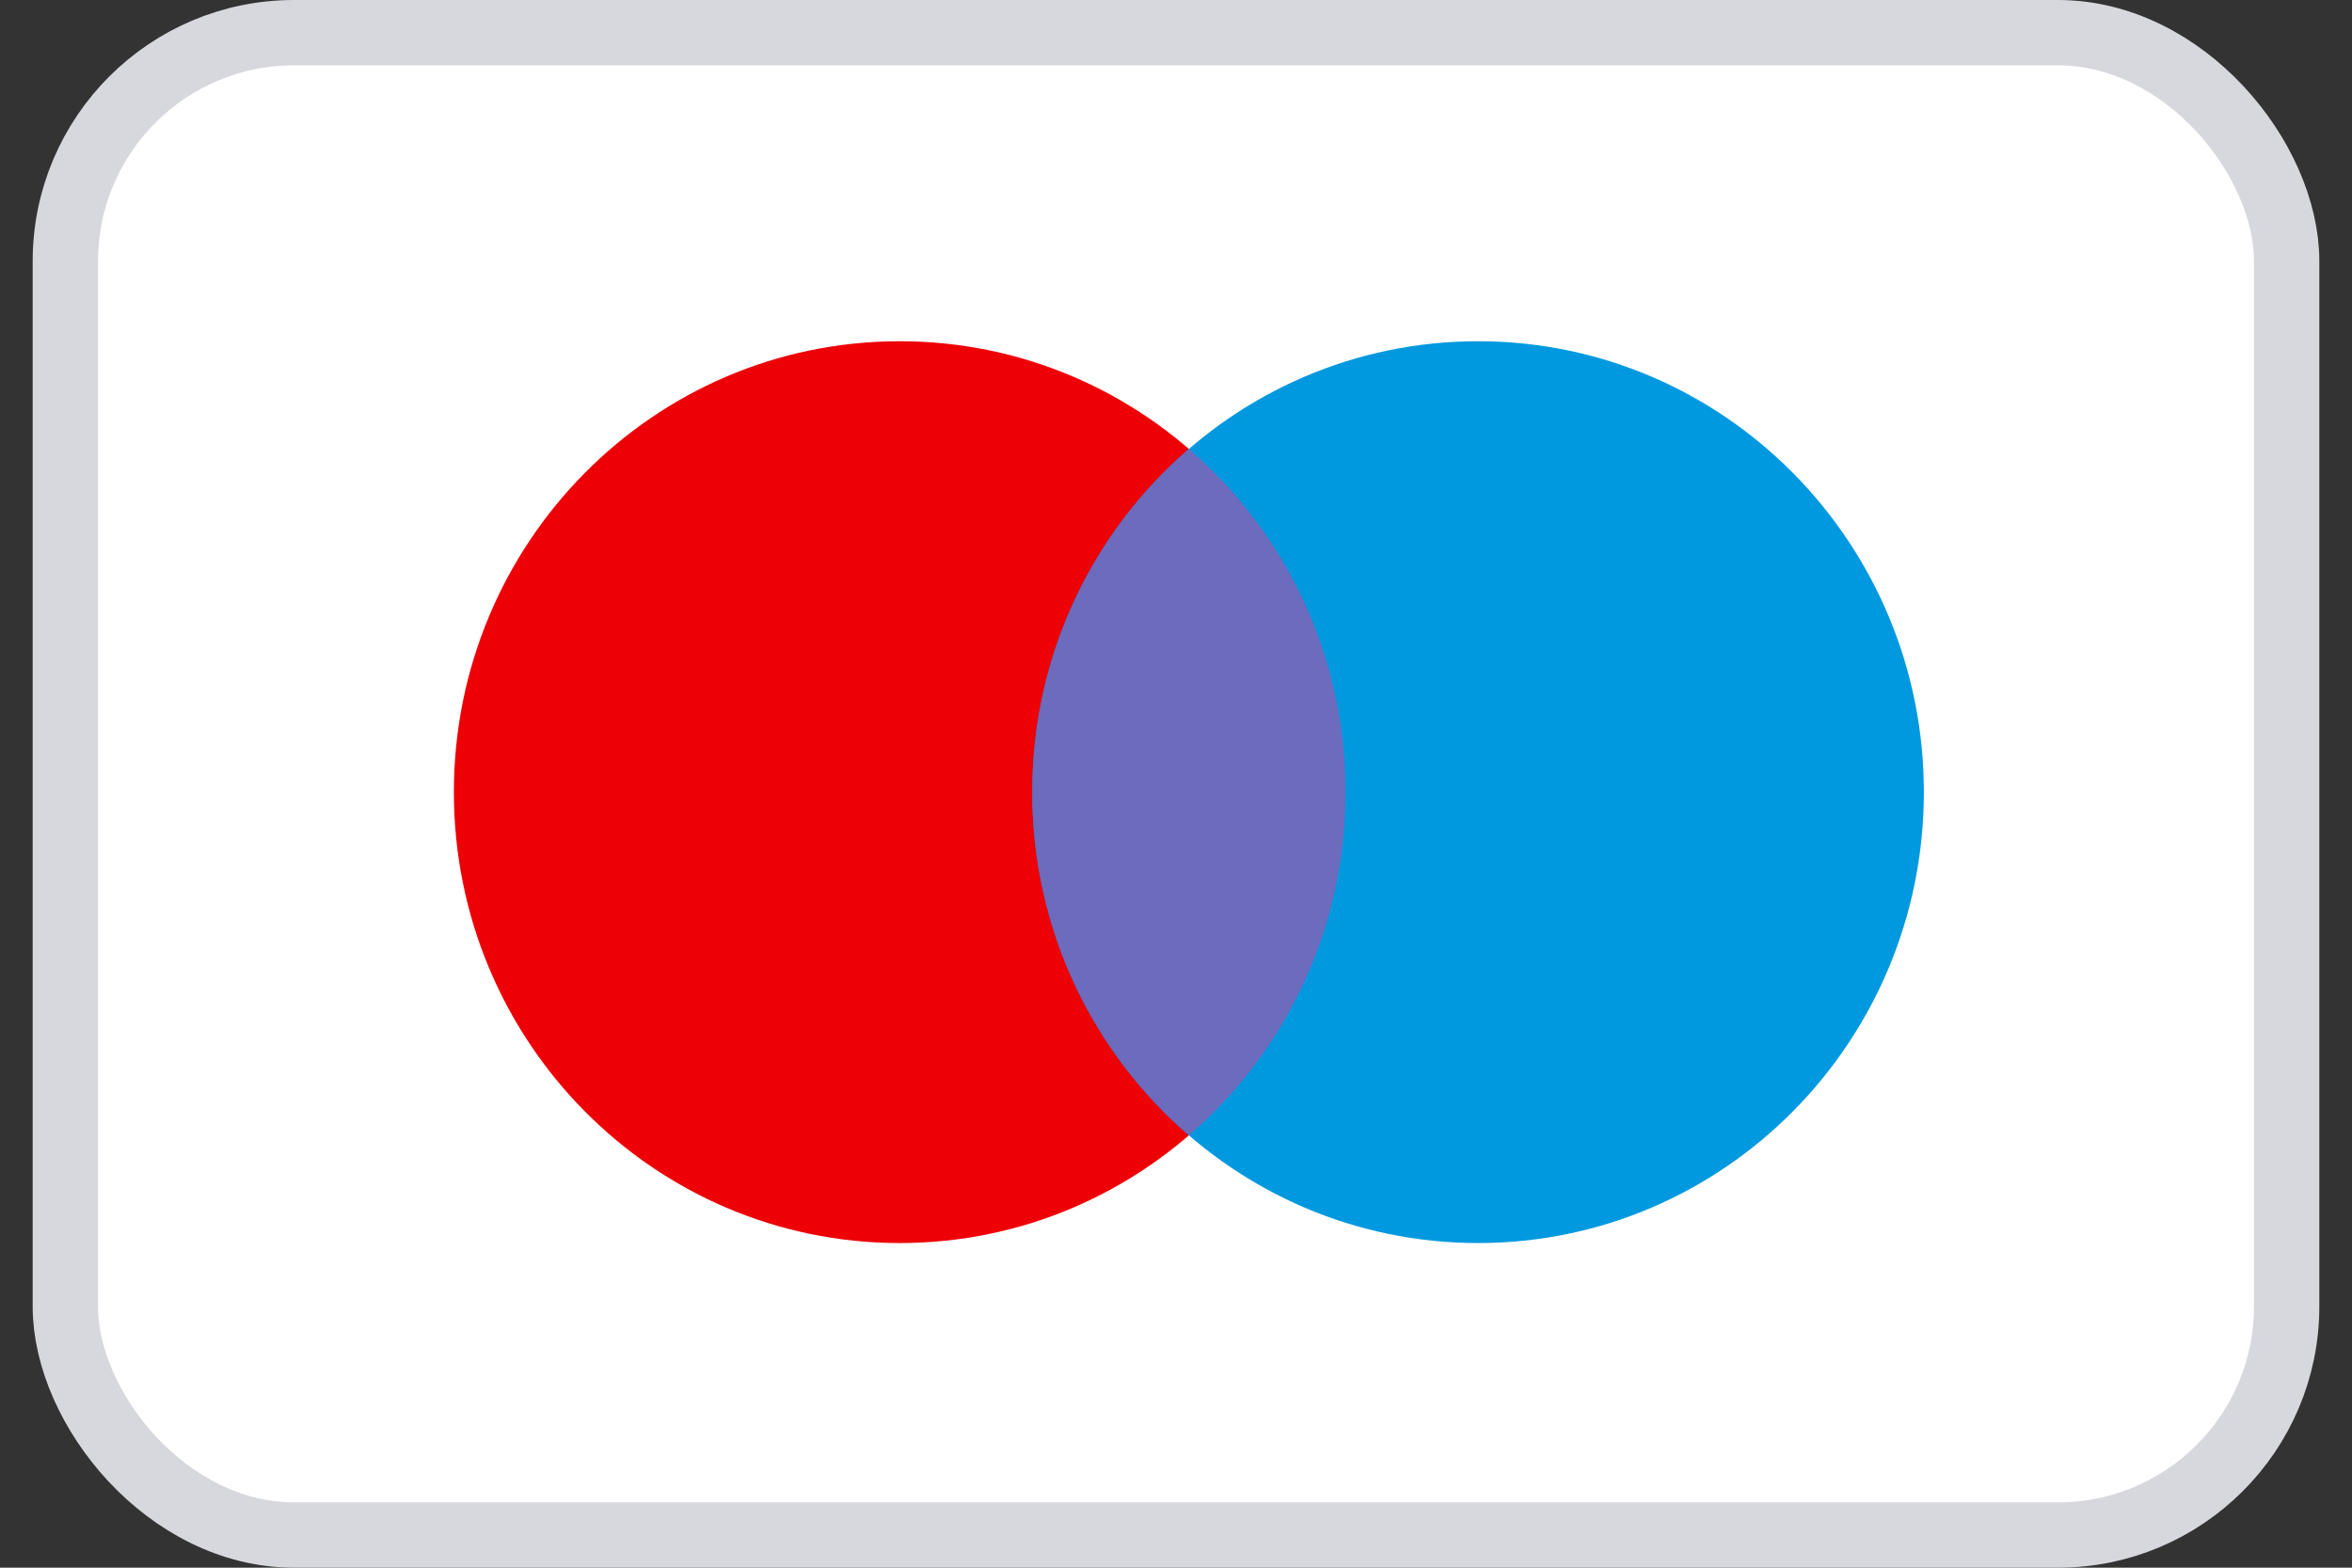 <svg width="36" height="24" viewBox="0 0 36 24" fill="none" xmlns="http://www.w3.org/2000/svg">
<rect x="0" y="0" width="36" height="24" fill="#333333" stroke="none"/>
<rect x="1" y="0.5" width="34" height="23" rx="3.5" fill="white" stroke="#D7D7DE"/>
<path d="M20.595 12.127C20.595 15.94 17.54 19.03 13.771 19.03C10.002 19.03 6.947 15.94 6.947 12.127C6.947 8.315 10.002 5.224 13.771 5.224C17.54 5.224 20.595 8.315 20.595 12.127Z" fill="#ED0006"/>
<path d="M29.447 12.127C29.447 15.94 26.392 19.03 22.624 19.03C18.855 19.03 15.8 15.94 15.8 12.127C15.8 8.315 18.855 5.224 22.624 5.224C26.392 5.224 29.447 8.315 29.447 12.127Z" fill="#0099DF"/>
<path fill-rule="evenodd" clip-rule="evenodd" d="M18.197 6.873C19.665 8.139 20.595 10.023 20.595 12.127C20.595 14.231 19.665 16.115 18.197 17.381C16.73 16.115 15.8 14.231 15.8 12.127C15.8 10.023 16.73 8.139 18.197 6.873Z" fill="#6C6BBD"/>
</svg>

